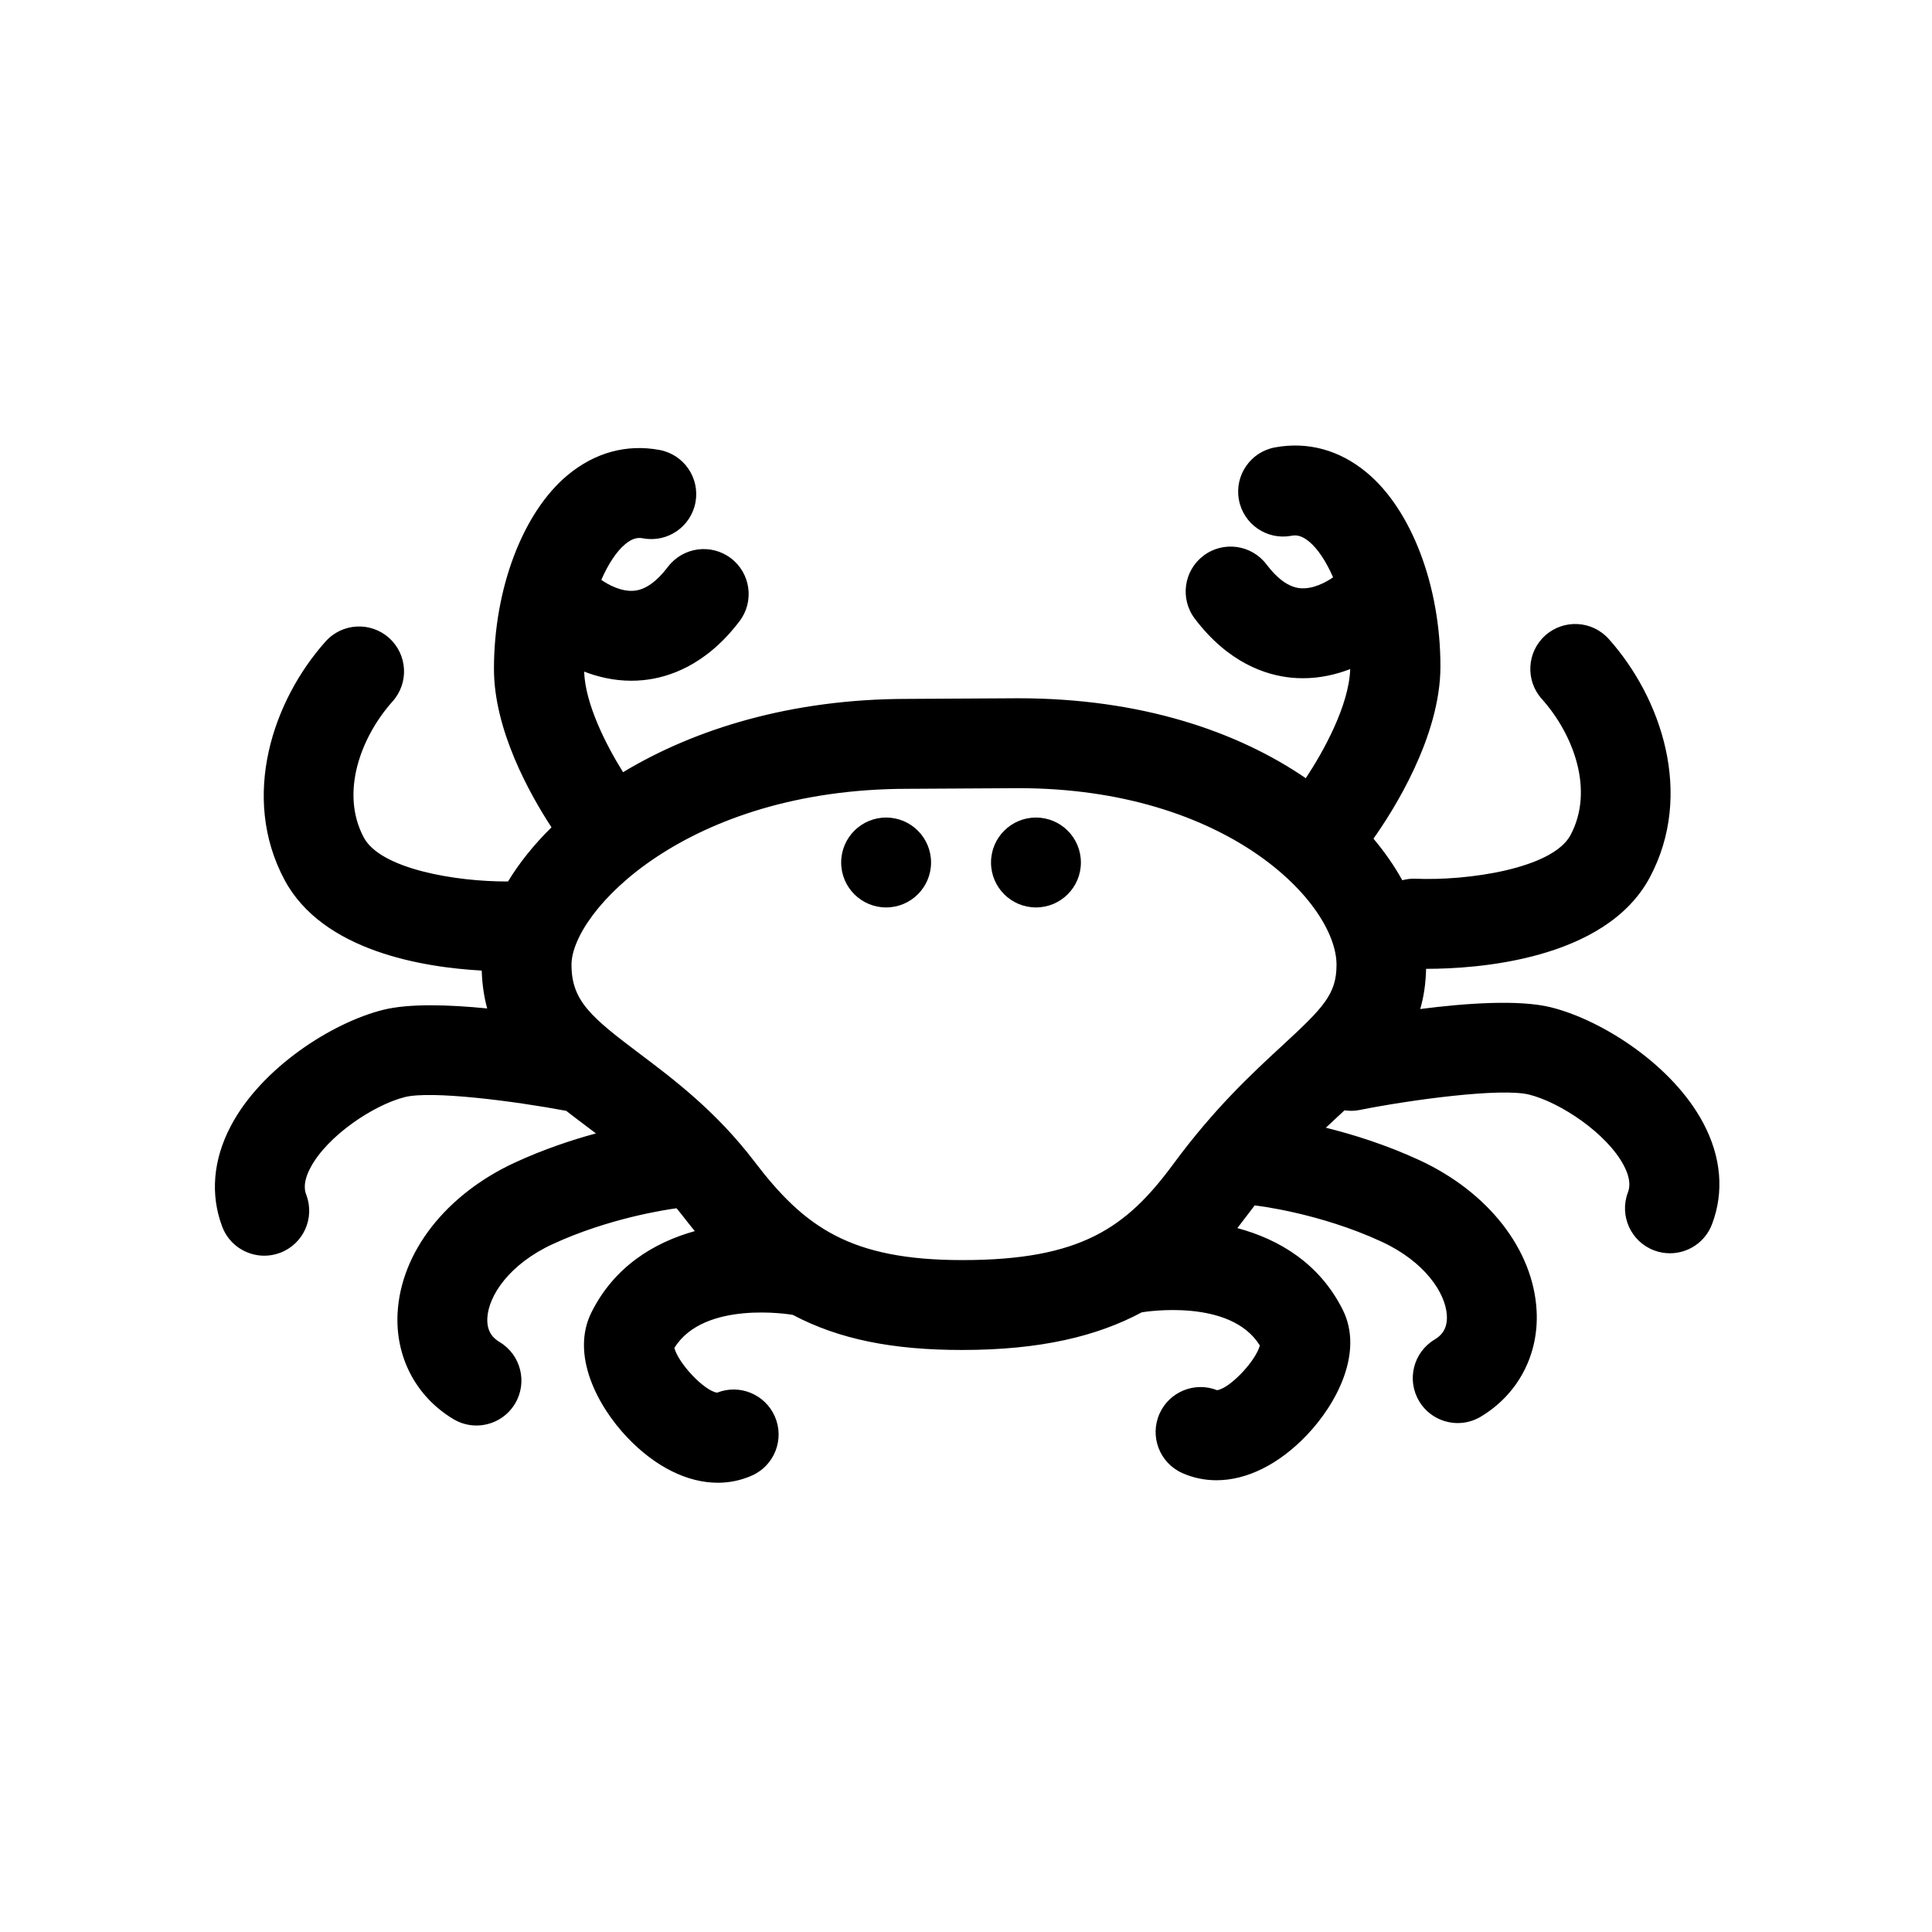<?xml version="1.0" encoding="UTF-8"?>
<!-- Uploaded to: ICON Repo, www.iconrepo.com, Generator: ICON Repo Mixer Tools -->
<svg fill="#000000" width="800px" height="800px" version="1.1" viewBox="144 144 512 512" xmlns="http://www.w3.org/2000/svg">
 <g>
  <path d="m390.74 372.57c0 6.578-5.332 11.91-11.91 11.91s-11.91-5.332-11.91-11.91 5.332-11.91 11.91-11.91 11.91 5.332 11.91 11.91"/>
  <path d="m430.45 372.57c0 6.578-5.332 11.91-11.91 11.91s-11.91-5.332-11.91-11.91 5.332-11.91 11.91-11.91 11.91 5.332 11.91 11.91"/>
  <path d="m595.46 441.77c-8.137-15.488-26.879-27.434-40.387-30.809-8.516-2.125-22.668-1.102-34.699 0.441 0.938-3.199 1.465-6.731 1.559-10.652h0.188c12.664 0 47.281-2.102 59.102-24.242 11.773-22.078 3.012-47.637-10.891-63.176-4.387-4.898-11.914-5.32-16.816-0.934-4.902 4.387-5.32 11.914-0.934 16.816 8.379 9.367 13.984 24.152 7.629 36.078-4.766 8.938-27.383 12.188-41.215 11.574-1.168-0.047-2.293 0.133-3.379 0.402-2.047-3.719-4.613-7.406-7.633-11.02 5.113-7.211 17.746-26.91 17.746-45.645 0-21.336-7.664-41.5-19.523-51.363-7.188-5.981-15.613-8.289-24.336-6.672-6.469 1.199-10.742 7.41-9.547 13.879 1.199 6.469 7.394 10.734 13.879 9.547 1.219-0.238 2.648-0.195 4.762 1.562 2.231 1.855 4.449 5.16 6.316 9.438-1.793 1.273-5.422 3.266-8.852 2.871-2.918-0.316-5.879-2.438-8.801-6.297-3.969-5.238-11.441-6.277-16.688-2.309s-6.277 11.441-2.309 16.688c8.891 11.742 18.832 14.988 25.609 15.645 1.047 0.102 2.074 0.145 3.082 0.145 4.691 0 8.902-1.047 12.496-2.422-0.312 9.609-7.047 21.793-11.77 28.914-18.078-12.363-43.574-21.184-76.242-21.184l-29.277 0.168c-30.848 0-56.426 7.984-75.41 19.426-4.5-7.215-10.027-18.047-10.312-26.656 3.594 1.375 7.801 2.418 12.488 2.418 1.004 0 2.023-0.047 3.062-0.145 6.777-0.648 16.723-3.891 25.629-15.637 3.977-5.246 2.941-12.715-2.297-16.688-5.246-3.977-12.715-2.941-16.688 2.297-2.934 3.871-5.894 5.984-8.812 6.309-3.449 0.383-7.047-1.598-8.836-2.871 1.867-4.277 4.09-7.582 6.316-9.441 2.109-1.754 3.535-1.789 4.762-1.559 6.469 1.195 12.68-3.078 13.879-9.547s-3.078-12.68-9.547-13.879c-8.727-1.613-17.145 0.695-24.336 6.672-11.859 9.863-19.523 30.027-19.523 51.363 0 16.141 9.383 33 15.246 41.977-4.715 4.644-8.566 9.477-11.516 14.348-13.879 0.07-33.781-3.324-38.219-11.648-6.363-11.91-0.75-26.703 7.629-36.078 4.387-4.902 3.965-12.434-0.941-16.816-4.902-4.383-12.434-3.969-16.816 0.941-13.91 15.551-22.668 41.121-10.887 63.172 10.098 18.922 36.789 23.195 52.262 24.043 0.117 3.641 0.609 6.984 1.449 10.035-10.152-1.008-20.707-1.352-27.574 0.371-13.512 3.375-32.254 15.324-40.387 30.812-4.676 8.918-5.461 18.117-2.273 26.617 1.793 4.781 6.332 7.727 11.156 7.727 1.391 0 2.805-0.246 4.188-0.762 6.16-2.312 9.273-9.18 6.961-15.336-0.309-0.82-1.129-2.996 1.062-7.168 4.453-8.484 16.785-16.703 25.07-18.777 7.019-1.742 28.727 1.02 42.734 3.648 1.699 1.324 3.422 2.621 5.133 3.91 0.91 0.684 1.828 1.375 2.742 2.074-6.453 1.758-13.914 4.242-21.418 7.703-18.332 8.457-30.266 23.75-31.141 39.906-0.629 11.656 4.891 22.164 14.773 28.098 1.918 1.152 4.035 1.703 6.121 1.703 4.047 0 7.992-2.062 10.223-5.777 3.387-5.644 1.562-12.957-4.082-16.344-1.496-0.898-3.457-2.535-3.25-6.383 0.316-5.906 5.805-14.254 17.336-19.574 14.797-6.832 29.824-9.094 32.809-9.496 0.562 0.695 1.133 1.367 1.688 2.098 1.047 1.371 2.098 2.676 3.144 3.961-10.898 3.039-21.332 9.445-27.367 21.492-5.637 11.246 1.598 24.922 9.5 33.215 7.461 7.828 15.957 11.977 23.965 11.977 3.109 0 6.141-0.625 9.023-1.895 6.016-2.66 8.734-9.691 6.074-15.715-2.602-5.863-9.352-8.609-15.266-6.262-3.394-0.449-10.242-7.715-11.34-11.844 7.82-12.723 30.793-8.879 31.387-8.77 12.312 6.516 26.551 9.301 44.863 9.301 20.766 0 35.789-3.641 47.609-9.977 0.961-0.168 23.559-3.777 31.297 8.793-1.102 4.125-7.945 11.375-11.336 11.84-5.91-2.336-12.664 0.395-15.262 6.258-2.664 6.016 0.055 13.047 6.07 15.715 2.875 1.273 5.91 1.895 9.02 1.895 8.016 0 16.504-4.144 23.977-11.984 7.906-8.293 15.129-21.973 9.492-33.207-6.137-12.246-16.82-18.656-27.922-21.629 0.719-0.934 1.445-1.859 2.152-2.816 0.828-1.117 1.641-2.16 2.457-3.215 0.082 0.012 0.152 0.039 0.23 0.051 0.168 0.016 16.762 1.898 33.352 9.559 11.531 5.324 17.012 13.664 17.332 19.574 0.211 3.848-1.754 5.481-3.25 6.379-5.644 3.387-7.473 10.699-4.09 16.344 2.231 3.723 6.184 5.789 10.227 5.789 2.086 0 4.195-0.551 6.109-1.699 9.883-5.93 15.418-16.434 14.785-28.094-0.871-16.164-12.801-31.457-31.141-39.918-8.816-4.07-17.578-6.785-24.711-8.559 1.586-1.496 3.129-2.934 4.586-4.273 0.121-0.109 0.23-0.215 0.352-0.328 1.266 0.168 2.562 0.188 3.883-0.074 13.777-2.75 37.625-5.953 45.066-4.098 8.277 2.07 20.609 10.293 25.074 18.781 1.969 3.75 1.559 5.891 1.074 7.18-2.309 6.16 0.82 13.023 6.984 15.332 1.375 0.516 2.785 0.754 4.172 0.754 4.828 0 9.367-2.953 11.16-7.738 3.223-8.508 2.43-17.711-2.258-26.625zm-251.5 10.086c-10.168-13.34-21.398-21.801-30.414-28.59-12.867-9.691-18.094-14.012-18.094-23.602 0-13.945 30.312-46.621 89.164-46.621l29.277-0.168c55.348 0 84.301 30.461 84.301 46.789 0 7.793-3.449 11.348-14.355 21.41-8.012 7.391-17.98 16.59-28.918 31.438-12.43 16.863-24.484 25.426-55.918 25.426-29.734-0.004-41.863-8.785-55.043-26.082z"/>
 </g>
</svg>
